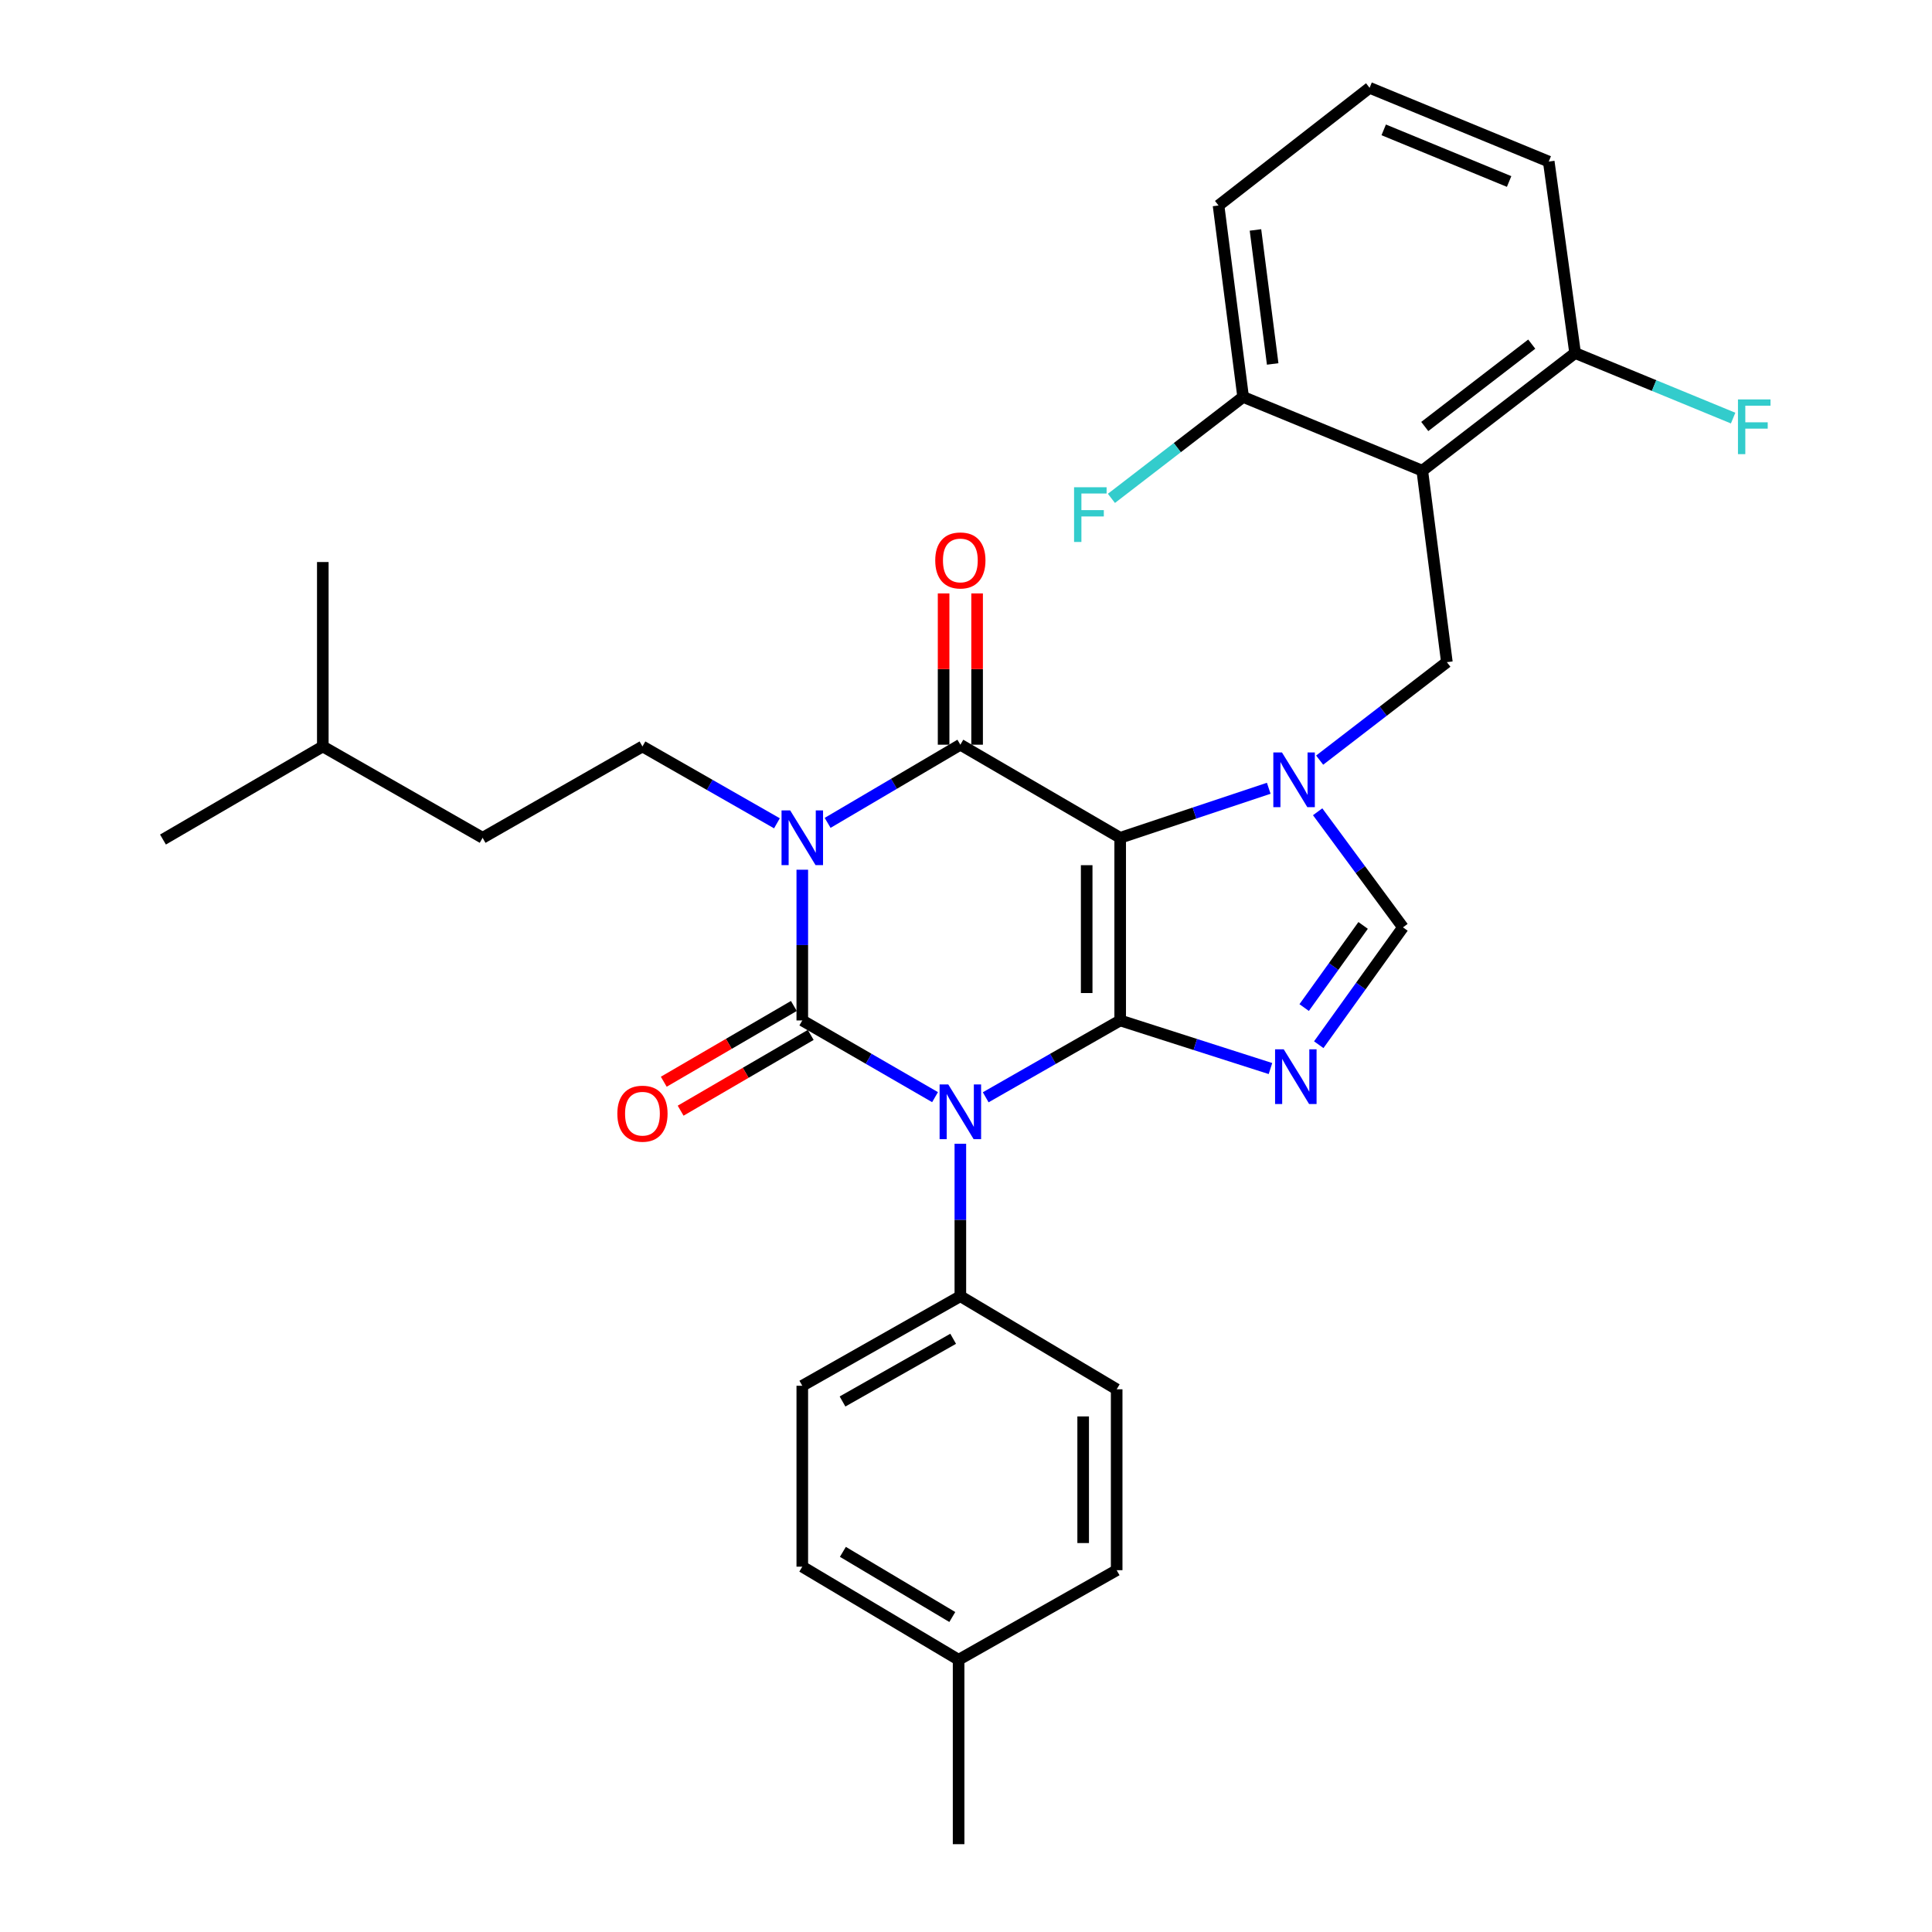 <?xml version='1.0' encoding='iso-8859-1'?>
<svg version='1.1' baseProfile='full'
              xmlns='http://www.w3.org/2000/svg'
                      xmlns:rdkit='http://www.rdkit.org/xml'
                      xmlns:xlink='http://www.w3.org/1999/xlink'
                  xml:space='preserve'
width='1000px' height='1000px' viewBox='0 0 1000 1000'>
<!-- END OF HEADER -->
<rect style='opacity:1.0;fill:#FFFFFF;stroke:none' width='1000' height='1000' x='0' y='0'> </rect>
<path class='bond-0' d='M 415.264,450.163 L 415.264,489.171' style='fill:none;fill-rule:evenodd;stroke:#0000FF;stroke-width:6px;stroke-linecap:butt;stroke-linejoin:miter;stroke-opacity:1' />
<path class='bond-0' d='M 415.264,489.171 L 415.264,528.18' style='fill:none;fill-rule:evenodd;stroke:#000000;stroke-width:6px;stroke-linecap:butt;stroke-linejoin:miter;stroke-opacity:1' />
<path class='bond-1' d='M 428.378,425.916 L 462.728,405.687' style='fill:none;fill-rule:evenodd;stroke:#0000FF;stroke-width:6px;stroke-linecap:butt;stroke-linejoin:miter;stroke-opacity:1' />
<path class='bond-1' d='M 462.728,405.687 L 497.078,385.458' style='fill:none;fill-rule:evenodd;stroke:#000000;stroke-width:6px;stroke-linecap:butt;stroke-linejoin:miter;stroke-opacity:1' />
<path class='bond-2' d='M 402.142,426.14 L 367.338,406.252' style='fill:none;fill-rule:evenodd;stroke:#0000FF;stroke-width:6px;stroke-linecap:butt;stroke-linejoin:miter;stroke-opacity:1' />
<path class='bond-2' d='M 367.338,406.252 L 332.534,386.364' style='fill:none;fill-rule:evenodd;stroke:#000000;stroke-width:6px;stroke-linecap:butt;stroke-linejoin:miter;stroke-opacity:1' />
<path class='bond-3' d='M 415.264,528.18 L 449.62,548.032' style='fill:none;fill-rule:evenodd;stroke:#000000;stroke-width:6px;stroke-linecap:butt;stroke-linejoin:miter;stroke-opacity:1' />
<path class='bond-3' d='M 449.62,548.032 L 483.976,567.885' style='fill:none;fill-rule:evenodd;stroke:#0000FF;stroke-width:6px;stroke-linecap:butt;stroke-linejoin:miter;stroke-opacity:1' />
<path class='bond-4' d='M 410.9,520.688 L 377.232,540.296' style='fill:none;fill-rule:evenodd;stroke:#000000;stroke-width:6px;stroke-linecap:butt;stroke-linejoin:miter;stroke-opacity:1' />
<path class='bond-4' d='M 377.232,540.296 L 343.564,559.904' style='fill:none;fill-rule:evenodd;stroke:#FF0000;stroke-width:6px;stroke-linecap:butt;stroke-linejoin:miter;stroke-opacity:1' />
<path class='bond-4' d='M 419.628,535.673 L 385.96,555.281' style='fill:none;fill-rule:evenodd;stroke:#000000;stroke-width:6px;stroke-linecap:butt;stroke-linejoin:miter;stroke-opacity:1' />
<path class='bond-4' d='M 385.96,555.281 L 352.292,574.889' style='fill:none;fill-rule:evenodd;stroke:#FF0000;stroke-width:6px;stroke-linecap:butt;stroke-linejoin:miter;stroke-opacity:1' />
<path class='bond-5' d='M 497.078,592.002 L 497.078,631.457' style='fill:none;fill-rule:evenodd;stroke:#0000FF;stroke-width:6px;stroke-linecap:butt;stroke-linejoin:miter;stroke-opacity:1' />
<path class='bond-5' d='M 497.078,631.457 L 497.078,670.912' style='fill:none;fill-rule:evenodd;stroke:#000000;stroke-width:6px;stroke-linecap:butt;stroke-linejoin:miter;stroke-opacity:1' />
<path class='bond-6' d='M 510.2,567.957 L 545.004,548.069' style='fill:none;fill-rule:evenodd;stroke:#0000FF;stroke-width:6px;stroke-linecap:butt;stroke-linejoin:miter;stroke-opacity:1' />
<path class='bond-6' d='M 545.004,548.069 L 579.808,528.18' style='fill:none;fill-rule:evenodd;stroke:#000000;stroke-width:6px;stroke-linecap:butt;stroke-linejoin:miter;stroke-opacity:1' />
<path class='bond-7' d='M 497.078,385.458 L 579.808,433.639' style='fill:none;fill-rule:evenodd;stroke:#000000;stroke-width:6px;stroke-linecap:butt;stroke-linejoin:miter;stroke-opacity:1' />
<path class='bond-8' d='M 505.749,385.458 L 505.749,346.303' style='fill:none;fill-rule:evenodd;stroke:#000000;stroke-width:6px;stroke-linecap:butt;stroke-linejoin:miter;stroke-opacity:1' />
<path class='bond-8' d='M 505.749,346.303 L 505.749,307.148' style='fill:none;fill-rule:evenodd;stroke:#FF0000;stroke-width:6px;stroke-linecap:butt;stroke-linejoin:miter;stroke-opacity:1' />
<path class='bond-8' d='M 488.407,385.458 L 488.407,346.303' style='fill:none;fill-rule:evenodd;stroke:#000000;stroke-width:6px;stroke-linecap:butt;stroke-linejoin:miter;stroke-opacity:1' />
<path class='bond-8' d='M 488.407,346.303 L 488.407,307.148' style='fill:none;fill-rule:evenodd;stroke:#FF0000;stroke-width:6px;stroke-linecap:butt;stroke-linejoin:miter;stroke-opacity:1' />
<path class='bond-9' d='M 801.628,83.635 L 708.898,45.455' style='fill:none;fill-rule:evenodd;stroke:#000000;stroke-width:6px;stroke-linecap:butt;stroke-linejoin:miter;stroke-opacity:1' />
<path class='bond-9' d='M 781.116,93.944 L 716.205,67.217' style='fill:none;fill-rule:evenodd;stroke:#000000;stroke-width:6px;stroke-linecap:butt;stroke-linejoin:miter;stroke-opacity:1' />
<path class='bond-10' d='M 801.628,83.635 L 815.27,182.724' style='fill:none;fill-rule:evenodd;stroke:#000000;stroke-width:6px;stroke-linecap:butt;stroke-linejoin:miter;stroke-opacity:1' />
<path class='bond-11' d='M 579.808,433.639 L 579.808,528.18' style='fill:none;fill-rule:evenodd;stroke:#000000;stroke-width:6px;stroke-linecap:butt;stroke-linejoin:miter;stroke-opacity:1' />
<path class='bond-11' d='M 562.466,447.82 L 562.466,513.999' style='fill:none;fill-rule:evenodd;stroke:#000000;stroke-width:6px;stroke-linecap:butt;stroke-linejoin:miter;stroke-opacity:1' />
<path class='bond-12' d='M 579.808,433.639 L 618.254,420.824' style='fill:none;fill-rule:evenodd;stroke:#000000;stroke-width:6px;stroke-linecap:butt;stroke-linejoin:miter;stroke-opacity:1' />
<path class='bond-12' d='M 618.254,420.824 L 656.7,408.009' style='fill:none;fill-rule:evenodd;stroke:#0000FF;stroke-width:6px;stroke-linecap:butt;stroke-linejoin:miter;stroke-opacity:1' />
<path class='bond-13' d='M 579.808,528.18 L 618.699,540.628' style='fill:none;fill-rule:evenodd;stroke:#000000;stroke-width:6px;stroke-linecap:butt;stroke-linejoin:miter;stroke-opacity:1' />
<path class='bond-13' d='M 618.699,540.628 L 657.591,553.075' style='fill:none;fill-rule:evenodd;stroke:#0000FF;stroke-width:6px;stroke-linecap:butt;stroke-linejoin:miter;stroke-opacity:1' />
<path class='bond-14' d='M 682.585,540.738 L 704.378,510.369' style='fill:none;fill-rule:evenodd;stroke:#0000FF;stroke-width:6px;stroke-linecap:butt;stroke-linejoin:miter;stroke-opacity:1' />
<path class='bond-14' d='M 704.378,510.369 L 726.172,479.999' style='fill:none;fill-rule:evenodd;stroke:#000000;stroke-width:6px;stroke-linecap:butt;stroke-linejoin:miter;stroke-opacity:1' />
<path class='bond-14' d='M 675.034,521.516 L 690.289,500.258' style='fill:none;fill-rule:evenodd;stroke:#0000FF;stroke-width:6px;stroke-linecap:butt;stroke-linejoin:miter;stroke-opacity:1' />
<path class='bond-14' d='M 690.289,500.258 L 705.545,478.999' style='fill:none;fill-rule:evenodd;stroke:#000000;stroke-width:6px;stroke-linecap:butt;stroke-linejoin:miter;stroke-opacity:1' />
<path class='bond-15' d='M 726.172,479.999 L 704.093,450.085' style='fill:none;fill-rule:evenodd;stroke:#000000;stroke-width:6px;stroke-linecap:butt;stroke-linejoin:miter;stroke-opacity:1' />
<path class='bond-15' d='M 704.093,450.085 L 682.014,420.171' style='fill:none;fill-rule:evenodd;stroke:#0000FF;stroke-width:6px;stroke-linecap:butt;stroke-linejoin:miter;stroke-opacity:1' />
<path class='bond-16' d='M 683.047,393.445 L 715.973,368.087' style='fill:none;fill-rule:evenodd;stroke:#0000FF;stroke-width:6px;stroke-linecap:butt;stroke-linejoin:miter;stroke-opacity:1' />
<path class='bond-16' d='M 715.973,368.087 L 748.899,342.73' style='fill:none;fill-rule:evenodd;stroke:#000000;stroke-width:6px;stroke-linecap:butt;stroke-linejoin:miter;stroke-opacity:1' />
<path class='bond-17' d='M 708.898,45.455 L 630.715,106.362' style='fill:none;fill-rule:evenodd;stroke:#000000;stroke-width:6px;stroke-linecap:butt;stroke-linejoin:miter;stroke-opacity:1' />
<path class='bond-18' d='M 630.715,106.362 L 643.442,205.451' style='fill:none;fill-rule:evenodd;stroke:#000000;stroke-width:6px;stroke-linecap:butt;stroke-linejoin:miter;stroke-opacity:1' />
<path class='bond-18' d='M 649.825,119.017 L 658.734,188.379' style='fill:none;fill-rule:evenodd;stroke:#000000;stroke-width:6px;stroke-linecap:butt;stroke-linejoin:miter;stroke-opacity:1' />
<path class='bond-19' d='M 332.534,386.364 L 249.805,433.639' style='fill:none;fill-rule:evenodd;stroke:#000000;stroke-width:6px;stroke-linecap:butt;stroke-linejoin:miter;stroke-opacity:1' />
<path class='bond-20' d='M 249.805,433.639 L 167.085,386.364' style='fill:none;fill-rule:evenodd;stroke:#000000;stroke-width:6px;stroke-linecap:butt;stroke-linejoin:miter;stroke-opacity:1' />
<path class='bond-21' d='M 167.085,386.364 L 167.085,290.907' style='fill:none;fill-rule:evenodd;stroke:#000000;stroke-width:6px;stroke-linecap:butt;stroke-linejoin:miter;stroke-opacity:1' />
<path class='bond-22' d='M 167.085,386.364 L 84.355,434.545' style='fill:none;fill-rule:evenodd;stroke:#000000;stroke-width:6px;stroke-linecap:butt;stroke-linejoin:miter;stroke-opacity:1' />
<path class='bond-23' d='M 415.264,810.908 L 496.173,859.089' style='fill:none;fill-rule:evenodd;stroke:#000000;stroke-width:6px;stroke-linecap:butt;stroke-linejoin:miter;stroke-opacity:1' />
<path class='bond-23' d='M 436.273,803.235 L 492.909,836.962' style='fill:none;fill-rule:evenodd;stroke:#000000;stroke-width:6px;stroke-linecap:butt;stroke-linejoin:miter;stroke-opacity:1' />
<path class='bond-24' d='M 415.264,810.908 L 415.264,717.272' style='fill:none;fill-rule:evenodd;stroke:#000000;stroke-width:6px;stroke-linecap:butt;stroke-linejoin:miter;stroke-opacity:1' />
<path class='bond-25' d='M 496.173,859.089 L 577.987,812.729' style='fill:none;fill-rule:evenodd;stroke:#000000;stroke-width:6px;stroke-linecap:butt;stroke-linejoin:miter;stroke-opacity:1' />
<path class='bond-26' d='M 496.173,859.089 L 496.173,954.545' style='fill:none;fill-rule:evenodd;stroke:#000000;stroke-width:6px;stroke-linecap:butt;stroke-linejoin:miter;stroke-opacity:1' />
<path class='bond-27' d='M 577.987,812.729 L 577.987,719.093' style='fill:none;fill-rule:evenodd;stroke:#000000;stroke-width:6px;stroke-linecap:butt;stroke-linejoin:miter;stroke-opacity:1' />
<path class='bond-27' d='M 560.645,798.683 L 560.645,733.139' style='fill:none;fill-rule:evenodd;stroke:#000000;stroke-width:6px;stroke-linecap:butt;stroke-linejoin:miter;stroke-opacity:1' />
<path class='bond-28' d='M 577.987,719.093 L 497.078,670.912' style='fill:none;fill-rule:evenodd;stroke:#000000;stroke-width:6px;stroke-linecap:butt;stroke-linejoin:miter;stroke-opacity:1' />
<path class='bond-29' d='M 497.078,670.912 L 415.264,717.272' style='fill:none;fill-rule:evenodd;stroke:#000000;stroke-width:6px;stroke-linecap:butt;stroke-linejoin:miter;stroke-opacity:1' />
<path class='bond-29' d='M 493.356,692.954 L 436.086,725.406' style='fill:none;fill-rule:evenodd;stroke:#000000;stroke-width:6px;stroke-linecap:butt;stroke-linejoin:miter;stroke-opacity:1' />
<path class='bond-30' d='M 643.442,205.451 L 736.172,243.632' style='fill:none;fill-rule:evenodd;stroke:#000000;stroke-width:6px;stroke-linecap:butt;stroke-linejoin:miter;stroke-opacity:1' />
<path class='bond-31' d='M 643.442,205.451 L 609.356,231.702' style='fill:none;fill-rule:evenodd;stroke:#000000;stroke-width:6px;stroke-linecap:butt;stroke-linejoin:miter;stroke-opacity:1' />
<path class='bond-31' d='M 609.356,231.702 L 575.27,257.953' style='fill:none;fill-rule:evenodd;stroke:#33CCCC;stroke-width:6px;stroke-linecap:butt;stroke-linejoin:miter;stroke-opacity:1' />
<path class='bond-32' d='M 736.172,243.632 L 815.27,182.724' style='fill:none;fill-rule:evenodd;stroke:#000000;stroke-width:6px;stroke-linecap:butt;stroke-linejoin:miter;stroke-opacity:1' />
<path class='bond-32' d='M 737.457,220.755 L 792.825,178.12' style='fill:none;fill-rule:evenodd;stroke:#000000;stroke-width:6px;stroke-linecap:butt;stroke-linejoin:miter;stroke-opacity:1' />
<path class='bond-33' d='M 736.172,243.632 L 748.899,342.73' style='fill:none;fill-rule:evenodd;stroke:#000000;stroke-width:6px;stroke-linecap:butt;stroke-linejoin:miter;stroke-opacity:1' />
<path class='bond-34' d='M 815.27,182.724 L 856.167,199.564' style='fill:none;fill-rule:evenodd;stroke:#000000;stroke-width:6px;stroke-linecap:butt;stroke-linejoin:miter;stroke-opacity:1' />
<path class='bond-34' d='M 856.167,199.564 L 897.063,216.405' style='fill:none;fill-rule:evenodd;stroke:#33CCCC;stroke-width:6px;stroke-linecap:butt;stroke-linejoin:miter;stroke-opacity:1' />
<path  class='atom-0' d='M 409.004 419.479
L 418.284 434.479
Q 419.204 435.959, 420.684 438.639
Q 422.164 441.319, 422.244 441.479
L 422.244 419.479
L 426.004 419.479
L 426.004 447.799
L 422.124 447.799
L 412.164 431.399
Q 411.004 429.479, 409.764 427.279
Q 408.564 425.079, 408.204 424.399
L 408.204 447.799
L 404.524 447.799
L 404.524 419.479
L 409.004 419.479
' fill='#0000FF'/>
<path  class='atom-2' d='M 490.818 561.296
L 500.098 576.296
Q 501.018 577.776, 502.498 580.456
Q 503.978 583.136, 504.058 583.296
L 504.058 561.296
L 507.818 561.296
L 507.818 589.616
L 503.938 589.616
L 493.978 573.216
Q 492.818 571.296, 491.578 569.096
Q 490.378 566.896, 490.018 566.216
L 490.018 589.616
L 486.338 589.616
L 486.338 561.296
L 490.818 561.296
' fill='#0000FF'/>
<path  class='atom-4' d='M 484.078 290.082
Q 484.078 283.282, 487.438 279.482
Q 490.798 275.682, 497.078 275.682
Q 503.358 275.682, 506.718 279.482
Q 510.078 283.282, 510.078 290.082
Q 510.078 296.962, 506.678 300.882
Q 503.278 304.762, 497.078 304.762
Q 490.838 304.762, 487.438 300.882
Q 484.078 297.002, 484.078 290.082
M 497.078 301.562
Q 501.398 301.562, 503.718 298.682
Q 506.078 295.762, 506.078 290.082
Q 506.078 284.522, 503.718 281.722
Q 501.398 278.882, 497.078 278.882
Q 492.758 278.882, 490.398 281.682
Q 488.078 284.482, 488.078 290.082
Q 488.078 295.802, 490.398 298.682
Q 492.758 301.562, 497.078 301.562
' fill='#FF0000'/>
<path  class='atom-5' d='M 319.534 576.441
Q 319.534 569.641, 322.894 565.841
Q 326.254 562.041, 332.534 562.041
Q 338.814 562.041, 342.174 565.841
Q 345.534 569.641, 345.534 576.441
Q 345.534 583.321, 342.134 587.241
Q 338.734 591.121, 332.534 591.121
Q 326.294 591.121, 322.894 587.241
Q 319.534 583.361, 319.534 576.441
M 332.534 587.921
Q 336.854 587.921, 339.174 585.041
Q 341.534 582.121, 341.534 576.441
Q 341.534 570.881, 339.174 568.081
Q 336.854 565.241, 332.534 565.241
Q 328.214 565.241, 325.854 568.041
Q 323.534 570.841, 323.534 576.441
Q 323.534 582.161, 325.854 585.041
Q 328.214 587.921, 332.534 587.921
' fill='#FF0000'/>
<path  class='atom-9' d='M 664.457 543.116
L 673.737 558.116
Q 674.657 559.596, 676.137 562.276
Q 677.617 564.956, 677.697 565.116
L 677.697 543.116
L 681.457 543.116
L 681.457 571.436
L 677.577 571.436
L 667.617 555.036
Q 666.457 553.116, 665.217 550.916
Q 664.017 548.716, 663.657 548.036
L 663.657 571.436
L 659.977 571.436
L 659.977 543.116
L 664.457 543.116
' fill='#0000FF'/>
<path  class='atom-11' d='M 663.551 389.478
L 672.831 404.478
Q 673.751 405.958, 675.231 408.638
Q 676.711 411.318, 676.791 411.478
L 676.791 389.478
L 680.551 389.478
L 680.551 417.798
L 676.671 417.798
L 666.711 401.398
Q 665.551 399.478, 664.311 397.278
Q 663.111 395.078, 662.751 394.398
L 662.751 417.798
L 659.071 417.798
L 659.071 389.478
L 663.551 389.478
' fill='#0000FF'/>
<path  class='atom-30' d='M 899.57 206.744
L 916.41 206.744
L 916.41 209.984
L 903.37 209.984
L 903.37 218.584
L 914.97 218.584
L 914.97 221.864
L 903.37 221.864
L 903.37 235.064
L 899.57 235.064
L 899.57 206.744
' fill='#33CCCC'/>
<path  class='atom-31' d='M 555.935 252.199
L 572.775 252.199
L 572.775 255.439
L 559.735 255.439
L 559.735 264.039
L 571.335 264.039
L 571.335 267.319
L 559.735 267.319
L 559.735 280.519
L 555.935 280.519
L 555.935 252.199
' fill='#33CCCC'/>
</svg>
